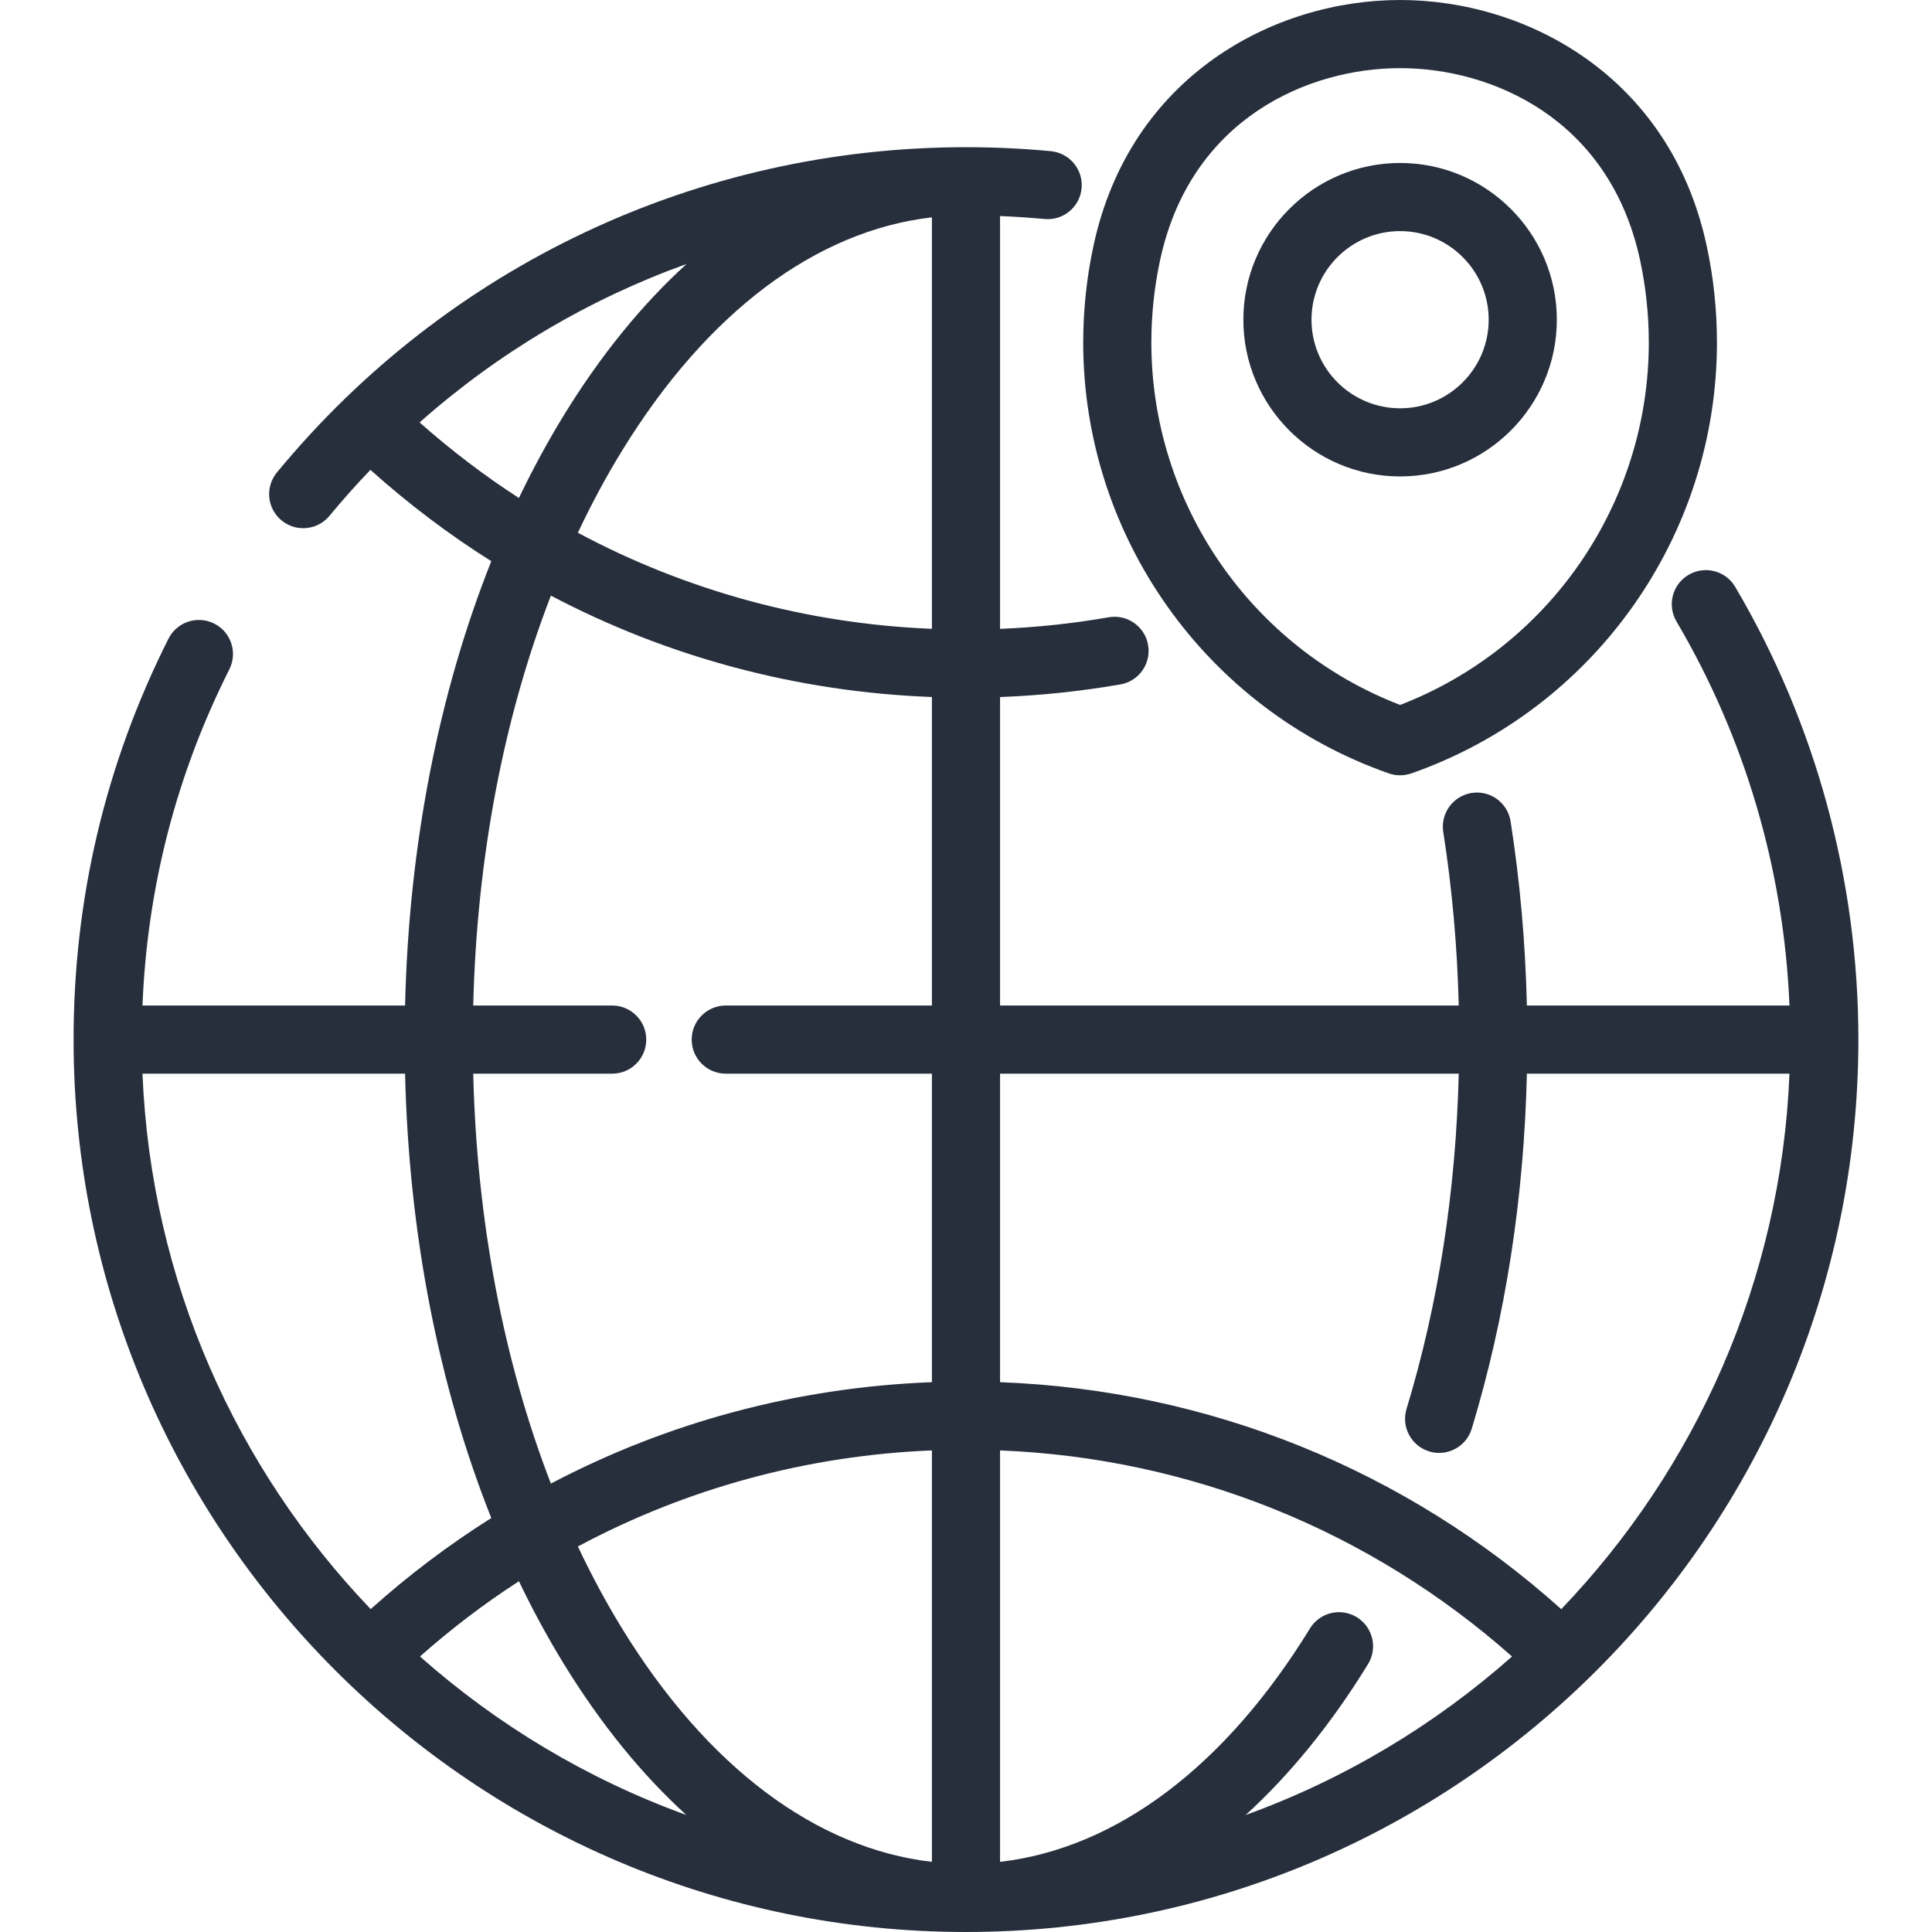 <svg width="48" height="48" viewBox="0 0 48 48" fill="none" xmlns="http://www.w3.org/2000/svg">
<g clip-path="url(#clip0_2_499)">
<path d="M43.111 14.581C42.873 14.178 42.354 14.044 41.951 14.282C41.548 14.519 41.415 15.038 41.652 15.441C43.358 18.334 44.32 21.616 44.459 24.982H37.935C37.899 23.433 37.764 21.898 37.53 20.406C37.458 19.944 37.025 19.628 36.562 19.701C36.101 19.774 35.785 20.207 35.857 20.669C36.078 22.074 36.206 23.521 36.242 24.982H24.846V17.318C25.851 17.28 26.853 17.175 27.836 17.004C28.297 16.924 28.605 16.485 28.524 16.024C28.444 15.564 28.005 15.255 27.545 15.336C26.658 15.491 25.754 15.587 24.846 15.624V5.368C25.216 5.383 25.584 5.407 25.949 5.441C26.415 5.486 26.828 5.144 26.872 4.678C26.915 4.213 26.574 3.8 26.108 3.756C25.413 3.69 24.703 3.657 24 3.657C17.352 3.657 11.112 6.602 6.88 11.738C6.583 12.099 6.634 12.633 6.995 12.93C7.153 13.06 7.343 13.123 7.533 13.123C7.777 13.123 8.019 13.018 8.187 12.815C8.512 12.42 8.852 12.04 9.203 11.673C10.146 12.52 11.151 13.278 12.206 13.943C10.898 17.228 10.156 21.014 10.064 24.982H3.54C3.657 22.053 4.38 19.247 5.698 16.63C5.908 16.212 5.741 15.703 5.323 15.493C4.905 15.283 4.396 15.451 4.186 15.868C2.622 18.975 1.828 22.326 1.828 25.828C1.828 38.054 11.774 48 24 48C36.225 48 46.171 38.054 46.171 25.828C46.171 21.865 45.113 17.976 43.111 14.581ZM10.425 10.495C12.378 8.763 14.629 7.432 17.058 6.558C15.952 7.564 14.929 8.819 14.015 10.306C13.612 10.963 13.237 11.653 12.892 12.373C12.03 11.814 11.205 11.187 10.425 10.495ZM3.54 26.675H10.064C10.156 30.643 10.898 34.43 12.206 37.715C11.153 38.378 10.151 39.134 9.21 39.978C5.87 36.489 3.751 31.824 3.54 26.675ZM10.434 41.155C11.211 40.466 12.033 39.841 12.893 39.285C13.237 40.004 13.612 40.694 14.015 41.35C14.927 42.835 15.948 44.088 17.051 45.092C14.594 44.203 12.354 42.856 10.434 41.155ZM23.153 46.257C20.273 45.924 17.567 43.897 15.458 40.464C15.061 39.818 14.694 39.135 14.357 38.422C17.049 36.982 20.043 36.161 23.153 36.035V46.257ZM23.153 24.982H18.032C17.564 24.982 17.185 25.361 17.185 25.828C17.185 26.296 17.564 26.675 18.032 26.675H23.153V34.34C19.81 34.466 16.589 35.332 13.687 36.859C12.513 33.827 11.846 30.338 11.757 26.675H15.21C15.677 26.675 16.056 26.296 16.056 25.828C16.056 25.361 15.677 24.982 15.21 24.982H11.757C11.846 21.319 12.513 17.831 13.687 14.798C16.589 16.326 19.81 17.192 23.153 17.317V24.982H23.153ZM23.153 15.623C20.043 15.497 17.049 14.676 14.357 13.236C14.694 12.522 15.06 11.839 15.458 11.192C17.567 7.759 20.273 5.732 23.153 5.4L23.153 15.623ZM30.948 45.093C32.053 44.086 33.076 42.831 33.989 41.343C34.233 40.945 34.108 40.424 33.71 40.179C33.311 39.935 32.79 40.059 32.546 40.458C30.436 43.895 27.729 45.924 24.846 46.257V36.035C29.571 36.226 34.029 38.021 37.566 41.155C35.646 42.856 33.406 44.203 30.948 45.093ZM38.789 39.979C34.927 36.514 30.033 34.535 24.846 34.34V26.675H36.242C36.171 29.593 35.737 32.392 34.945 35.005C34.809 35.453 35.062 35.925 35.51 36.061C35.591 36.086 35.674 36.097 35.755 36.097C36.118 36.097 36.454 35.862 36.565 35.496C37.405 32.724 37.864 29.761 37.935 26.675H44.459C44.249 31.824 42.129 36.489 38.789 39.979Z" fill="#272F3D"/>
<path d="M42.397 6.084C41.482 1.881 37.914 0 34.785 0C31.655 0 28.087 1.881 27.172 6.084C27 6.875 26.912 7.691 26.912 8.507C26.912 13.321 29.963 17.624 34.505 19.215C34.595 19.247 34.69 19.262 34.785 19.262C34.879 19.262 34.974 19.246 35.065 19.215C39.606 17.624 42.657 13.321 42.657 8.507C42.657 7.69 42.57 6.875 42.397 6.084ZM34.785 17.514C31.076 16.085 28.605 12.503 28.605 8.507C28.605 7.812 28.68 7.117 28.826 6.444C29.59 2.937 32.513 1.693 34.785 1.693C37.056 1.693 39.979 2.937 40.743 6.444C40.889 7.117 40.964 7.812 40.964 8.507C40.964 12.503 38.493 16.085 34.785 17.514Z" fill="#272F3D"/>
<path d="M34.785 4.049C32.638 4.049 30.891 5.796 30.891 7.943C30.891 10.09 32.638 11.837 34.785 11.837C36.932 11.837 38.679 10.09 38.679 7.943C38.679 5.796 36.932 4.049 34.785 4.049ZM34.785 10.144C33.571 10.144 32.584 9.157 32.584 7.943C32.584 6.729 33.571 5.742 34.785 5.742C35.998 5.742 36.986 6.729 36.986 7.943C36.986 9.157 35.998 10.144 34.785 10.144Z" fill="#272F3D"/>
</g>
<defs>
<clipPath id="clip0_2_499">
<rect width="48" height="48" fill="white"/>
</clipPath>
</defs>
</svg>
